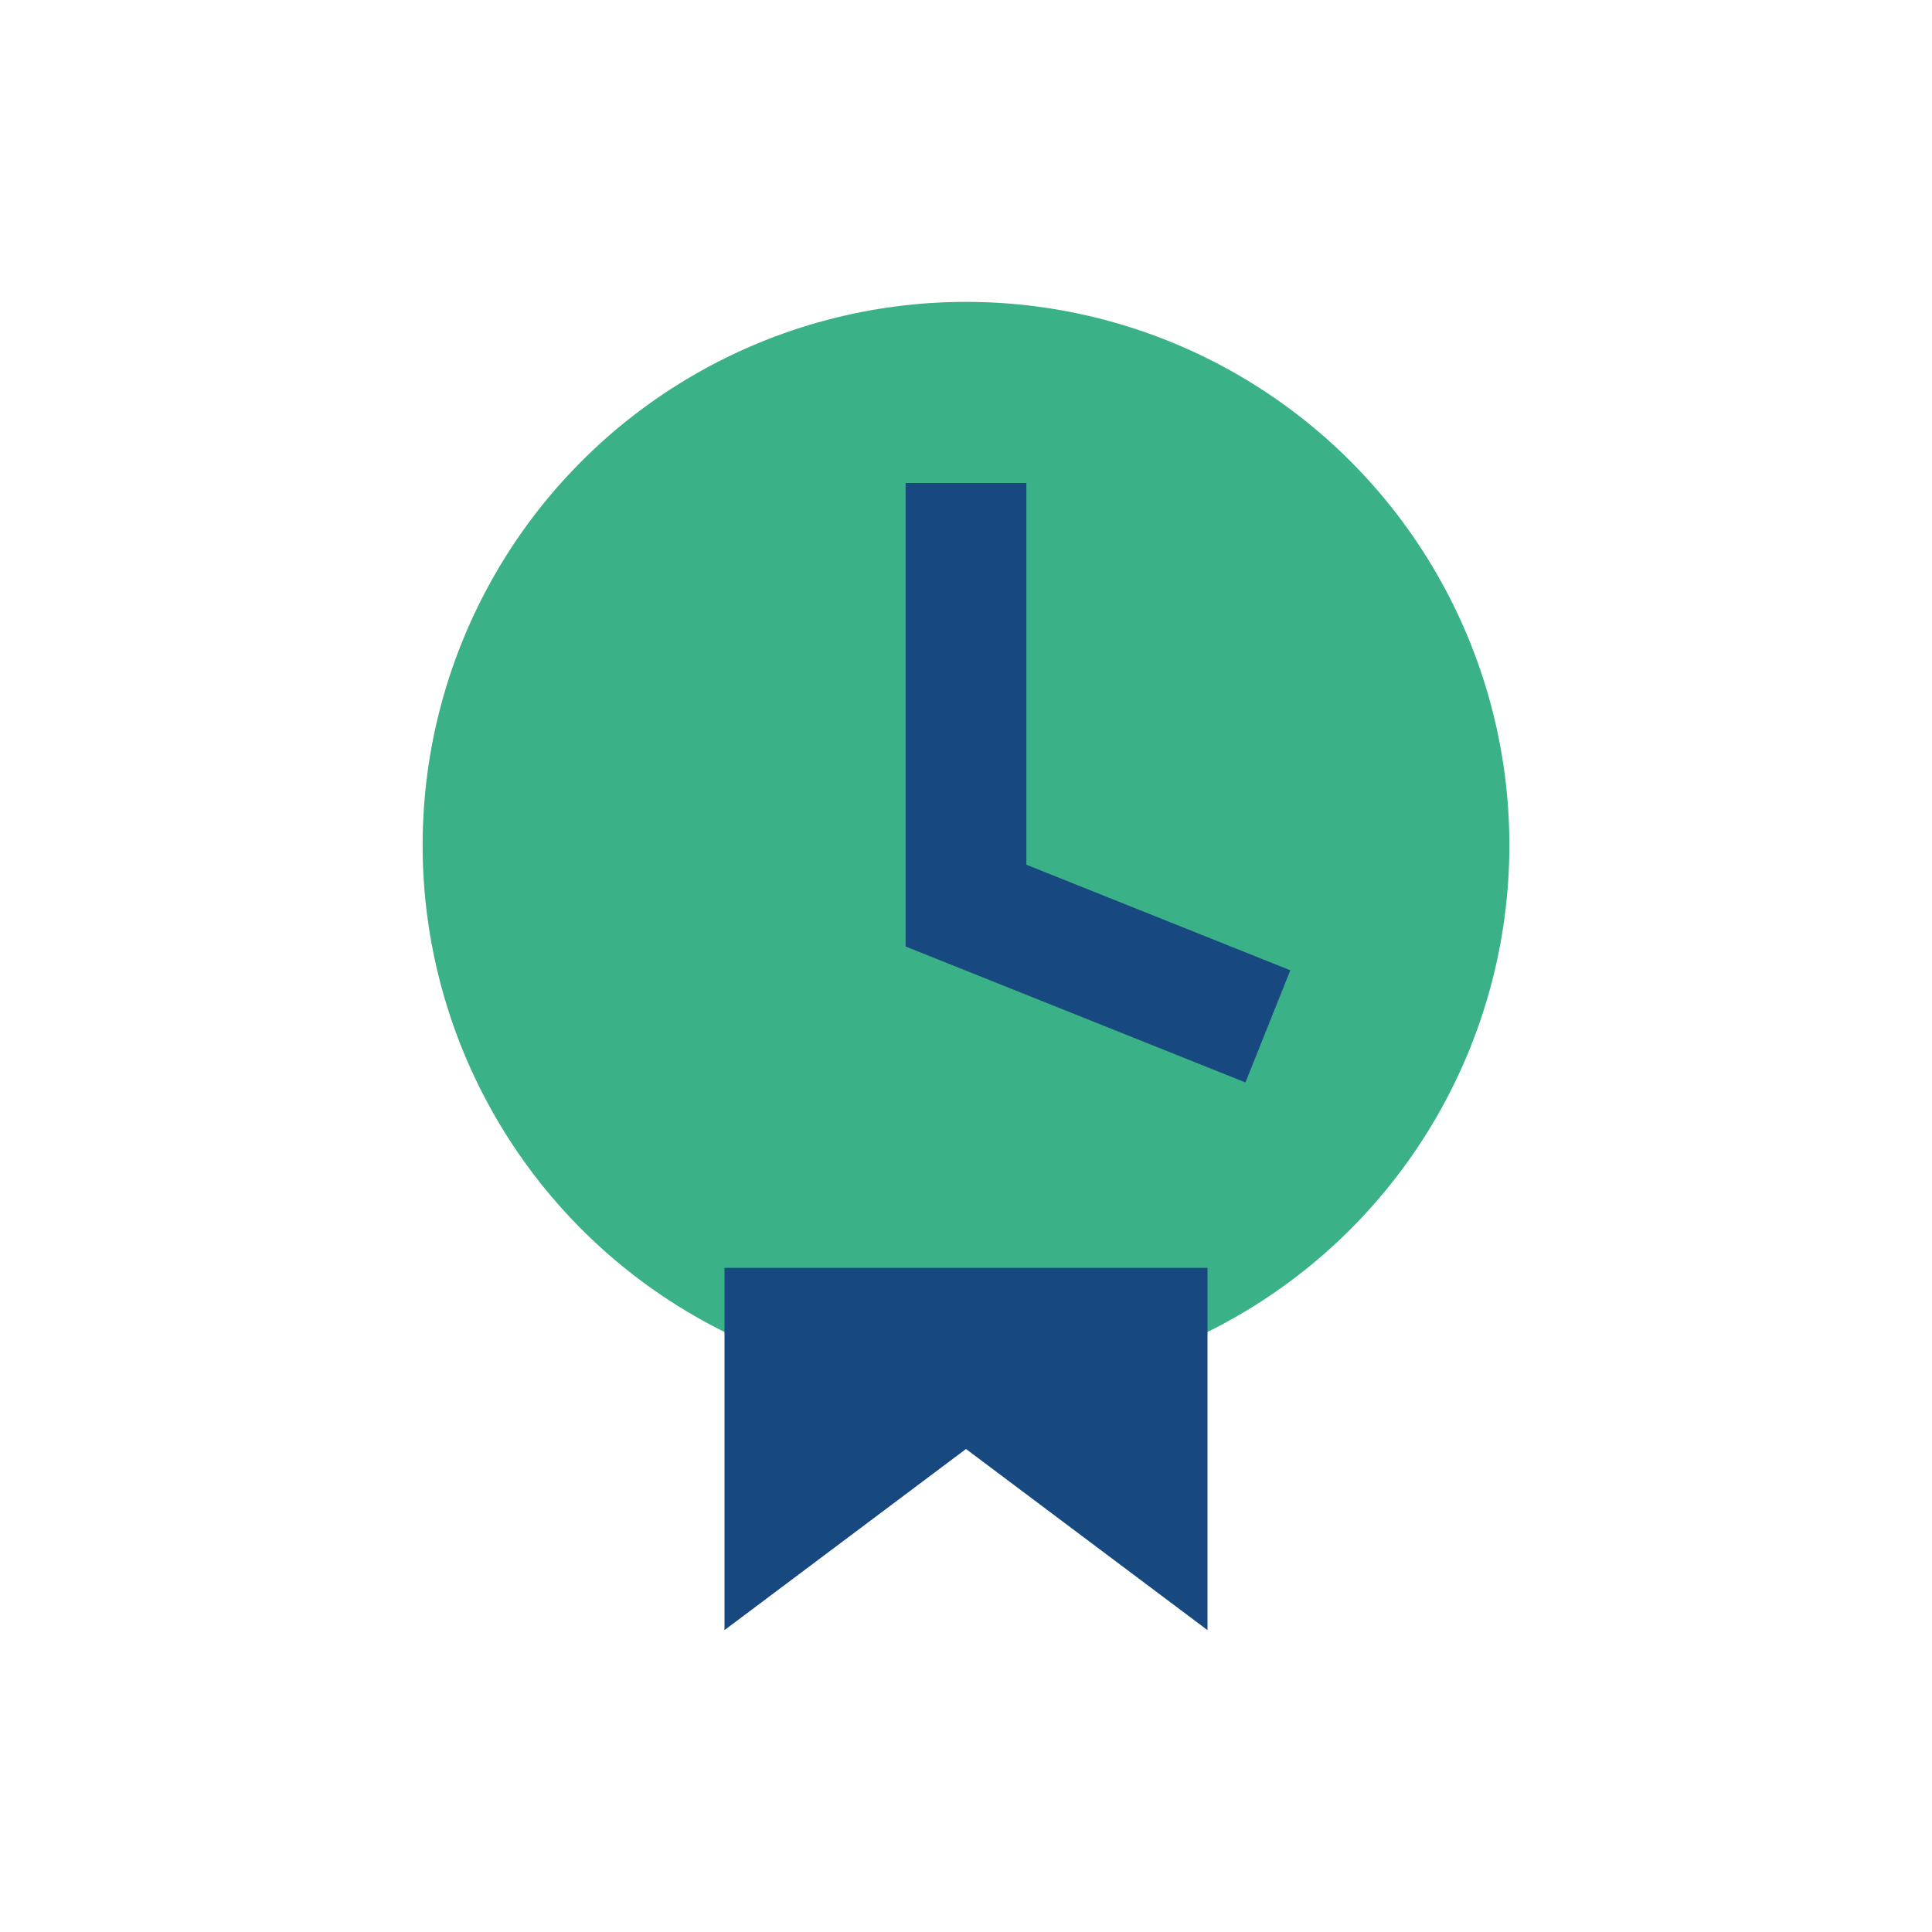 <?xml version="1.0" encoding="UTF-8"?>
<svg xmlns="http://www.w3.org/2000/svg" width="32" height="32" viewBox="0 0 32 32"><circle cx="16" cy="14" r="9" fill="#3AB187"/><path d="M16 8v7l5 2" stroke="#17487F" stroke-width="2" fill="none"/><path d="M12 27 16 24 20 27V21H12z" fill="#17487F"/></svg>